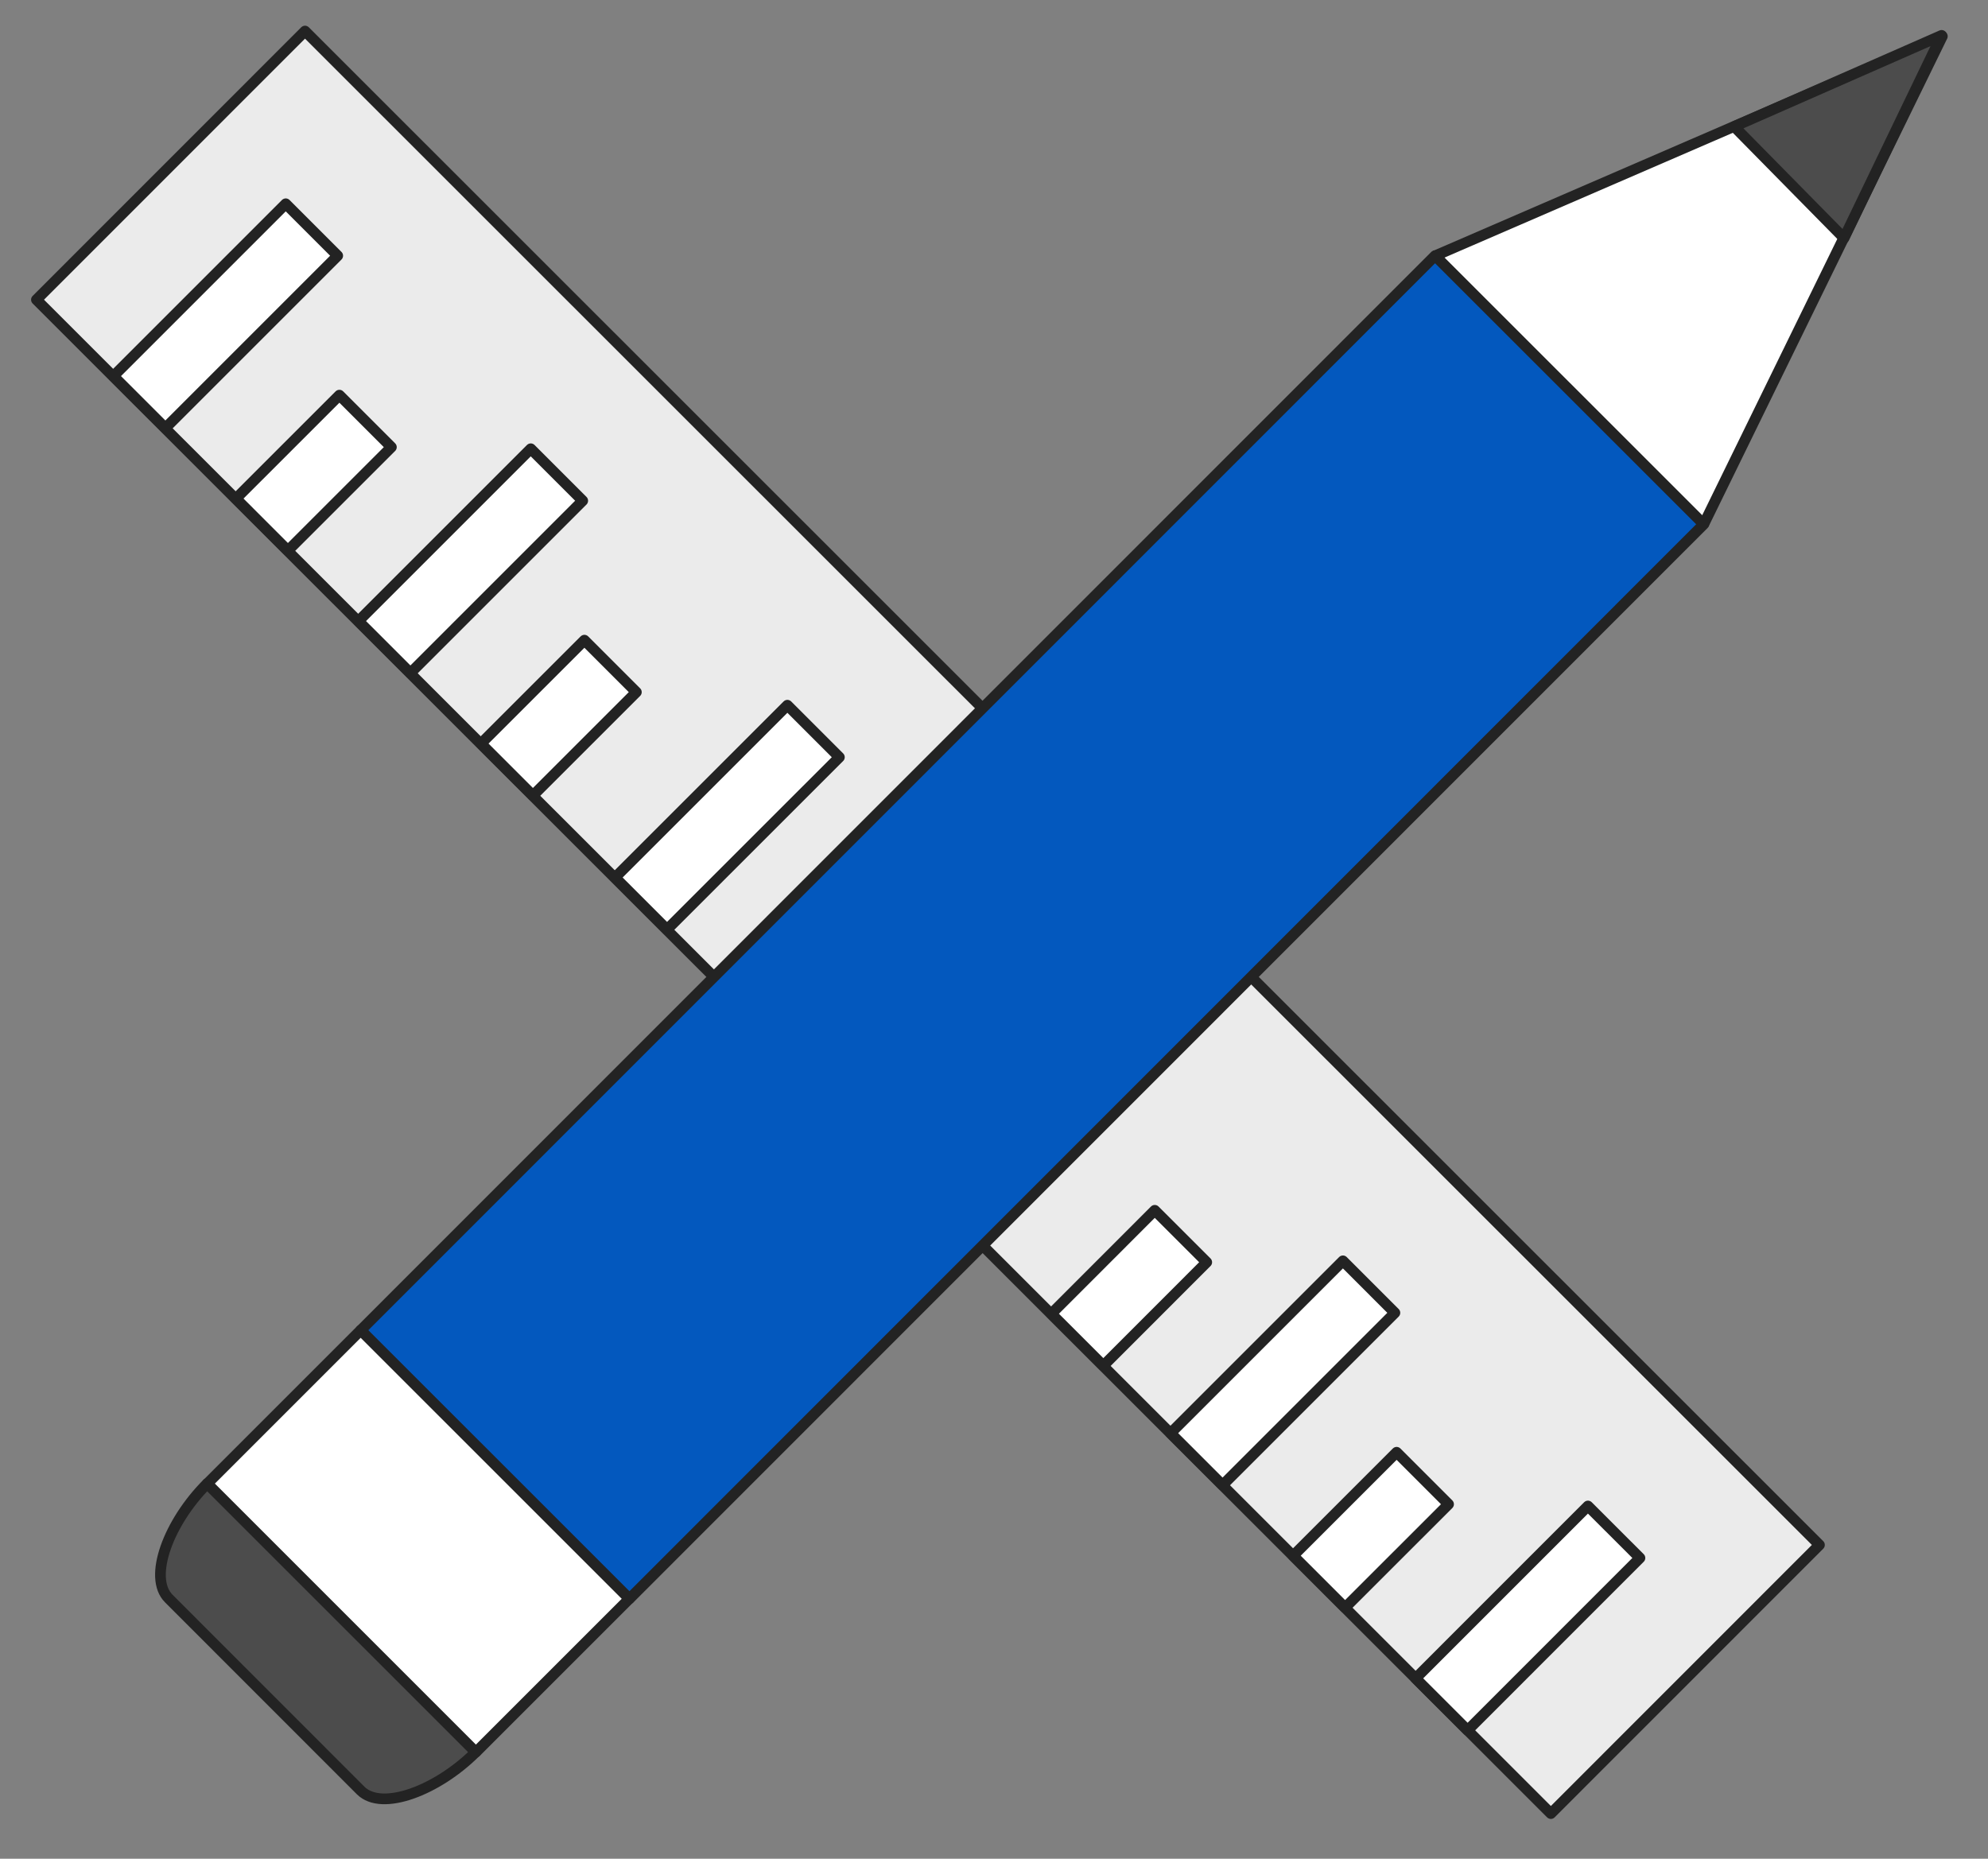 <svg xmlns="http://www.w3.org/2000/svg" xmlns:xlink="http://www.w3.org/1999/xlink" xmlns:serif="http://www.serif.com/" width="100%" height="100%" viewBox="0 0 154 144" xml:space="preserve" style="fill-rule:evenodd;clip-rule:evenodd;stroke-linejoin:round;stroke-miterlimit:2;"><rect x="0" y="0" width="154" height="144" fill="#808080" stroke="none"/><path d="M36.857,135.738c-2.971,2.971 -7.276,4.614 -8.916,2.977l-14.861,-14.867c-1.643,-1.64 -0.003,-5.937 2.971,-8.911m-0,0l20.806,20.801l-20.806,-20.801Z" style="fill:#4c4c4c;fill-rule:nonzero;stroke:#232323;stroke-width:0.83px;"></path><path d="M16.059,114.937l11.889,-11.889l20.807,20.807l-11.889,11.889l-20.807,-20.807Z" style="fill:#fff;stroke:#232323;stroke-width:0.83px;"></path><path d="M111.166,19.82l39.296,-17.007l-18.488,37.816" style="fill:#fff;fill-rule:nonzero;stroke:#232323;stroke-width:0.83px;"></path><path d="M23.628,2.407l117.315,117.282l-20.805,20.812l-117.316,-117.282l20.806,-20.812Z" style="fill:#ebebeb;stroke:#232323;stroke-width:0.83px;stroke-linecap:round;stroke-miterlimit:1.5;"></path><path d="M27.947,103.052l83.22,-83.243l20.814,20.807l-83.22,83.244l-20.814,-20.808Z" style="fill:#0358be;stroke:#232323;stroke-width:0.83px;"></path><path d="M142.848,18.448l7.558,-15.706l-16.068,7.063l8.51,8.643Z" style="fill:#4c4c4c;fill-rule:nonzero;stroke:#232323;stroke-width:0.83px;"></path><path d="M12.811,33.162l-4.025,-4.025l13.349,-13.35l4.025,4.025l-13.349,13.35Z" style="fill:#fff;stroke:#232323;stroke-width:0.83px;"></path><path d="M22.303,42.653l-4.026,-4.028l8.014,-8.012l4.027,4.028l-8.015,8.012Z" style="fill:#fff;stroke:#232323;stroke-width:0.83px;"></path><path d="M31.792,52.14l-4.025,-4.025l13.348,-13.348l4.025,4.025l-13.348,13.348Z" style="fill:#fff;stroke:#232323;stroke-width:0.83px;"></path><path d="M94.706,115.057l-4.027,-4.027l13.35,-13.35l4.026,4.027l-13.349,13.35Z" style="fill:#fff;stroke:#232323;stroke-width:0.83px;"></path><path d="M104.197,124.547l-4.022,-4.023l8.014,-8.013l4.023,4.024l-8.015,8.012Z" style="fill:#fff;stroke:#232323;stroke-width:0.83px;"></path><path d="M41.282,61.632l-4.024,-4.026l8.013,-8.01l4.024,4.025l-8.013,8.011Z" style="fill:#fff;stroke:#232323;stroke-width:0.83px;"></path><path d="M113.689,134.052l-4.028,-4.027l13.348,-13.351l4.028,4.026l-13.348,13.352Z" style="fill:#fff;stroke:#232323;stroke-width:0.83px;"></path><path d="M51.672,72.009l-4.026,-4.027l13.349,-13.346l4.027,4.027l-13.35,13.346Z" style="fill:#fff;stroke:#232323;stroke-width:0.83px;"></path><path d="M85.469,105.802l-4.026,-4.023l8.01,-8.014l4.026,4.023l-8.01,8.014Z" style="fill:#fff;stroke:#232323;stroke-width:0.83px;"></path></svg>